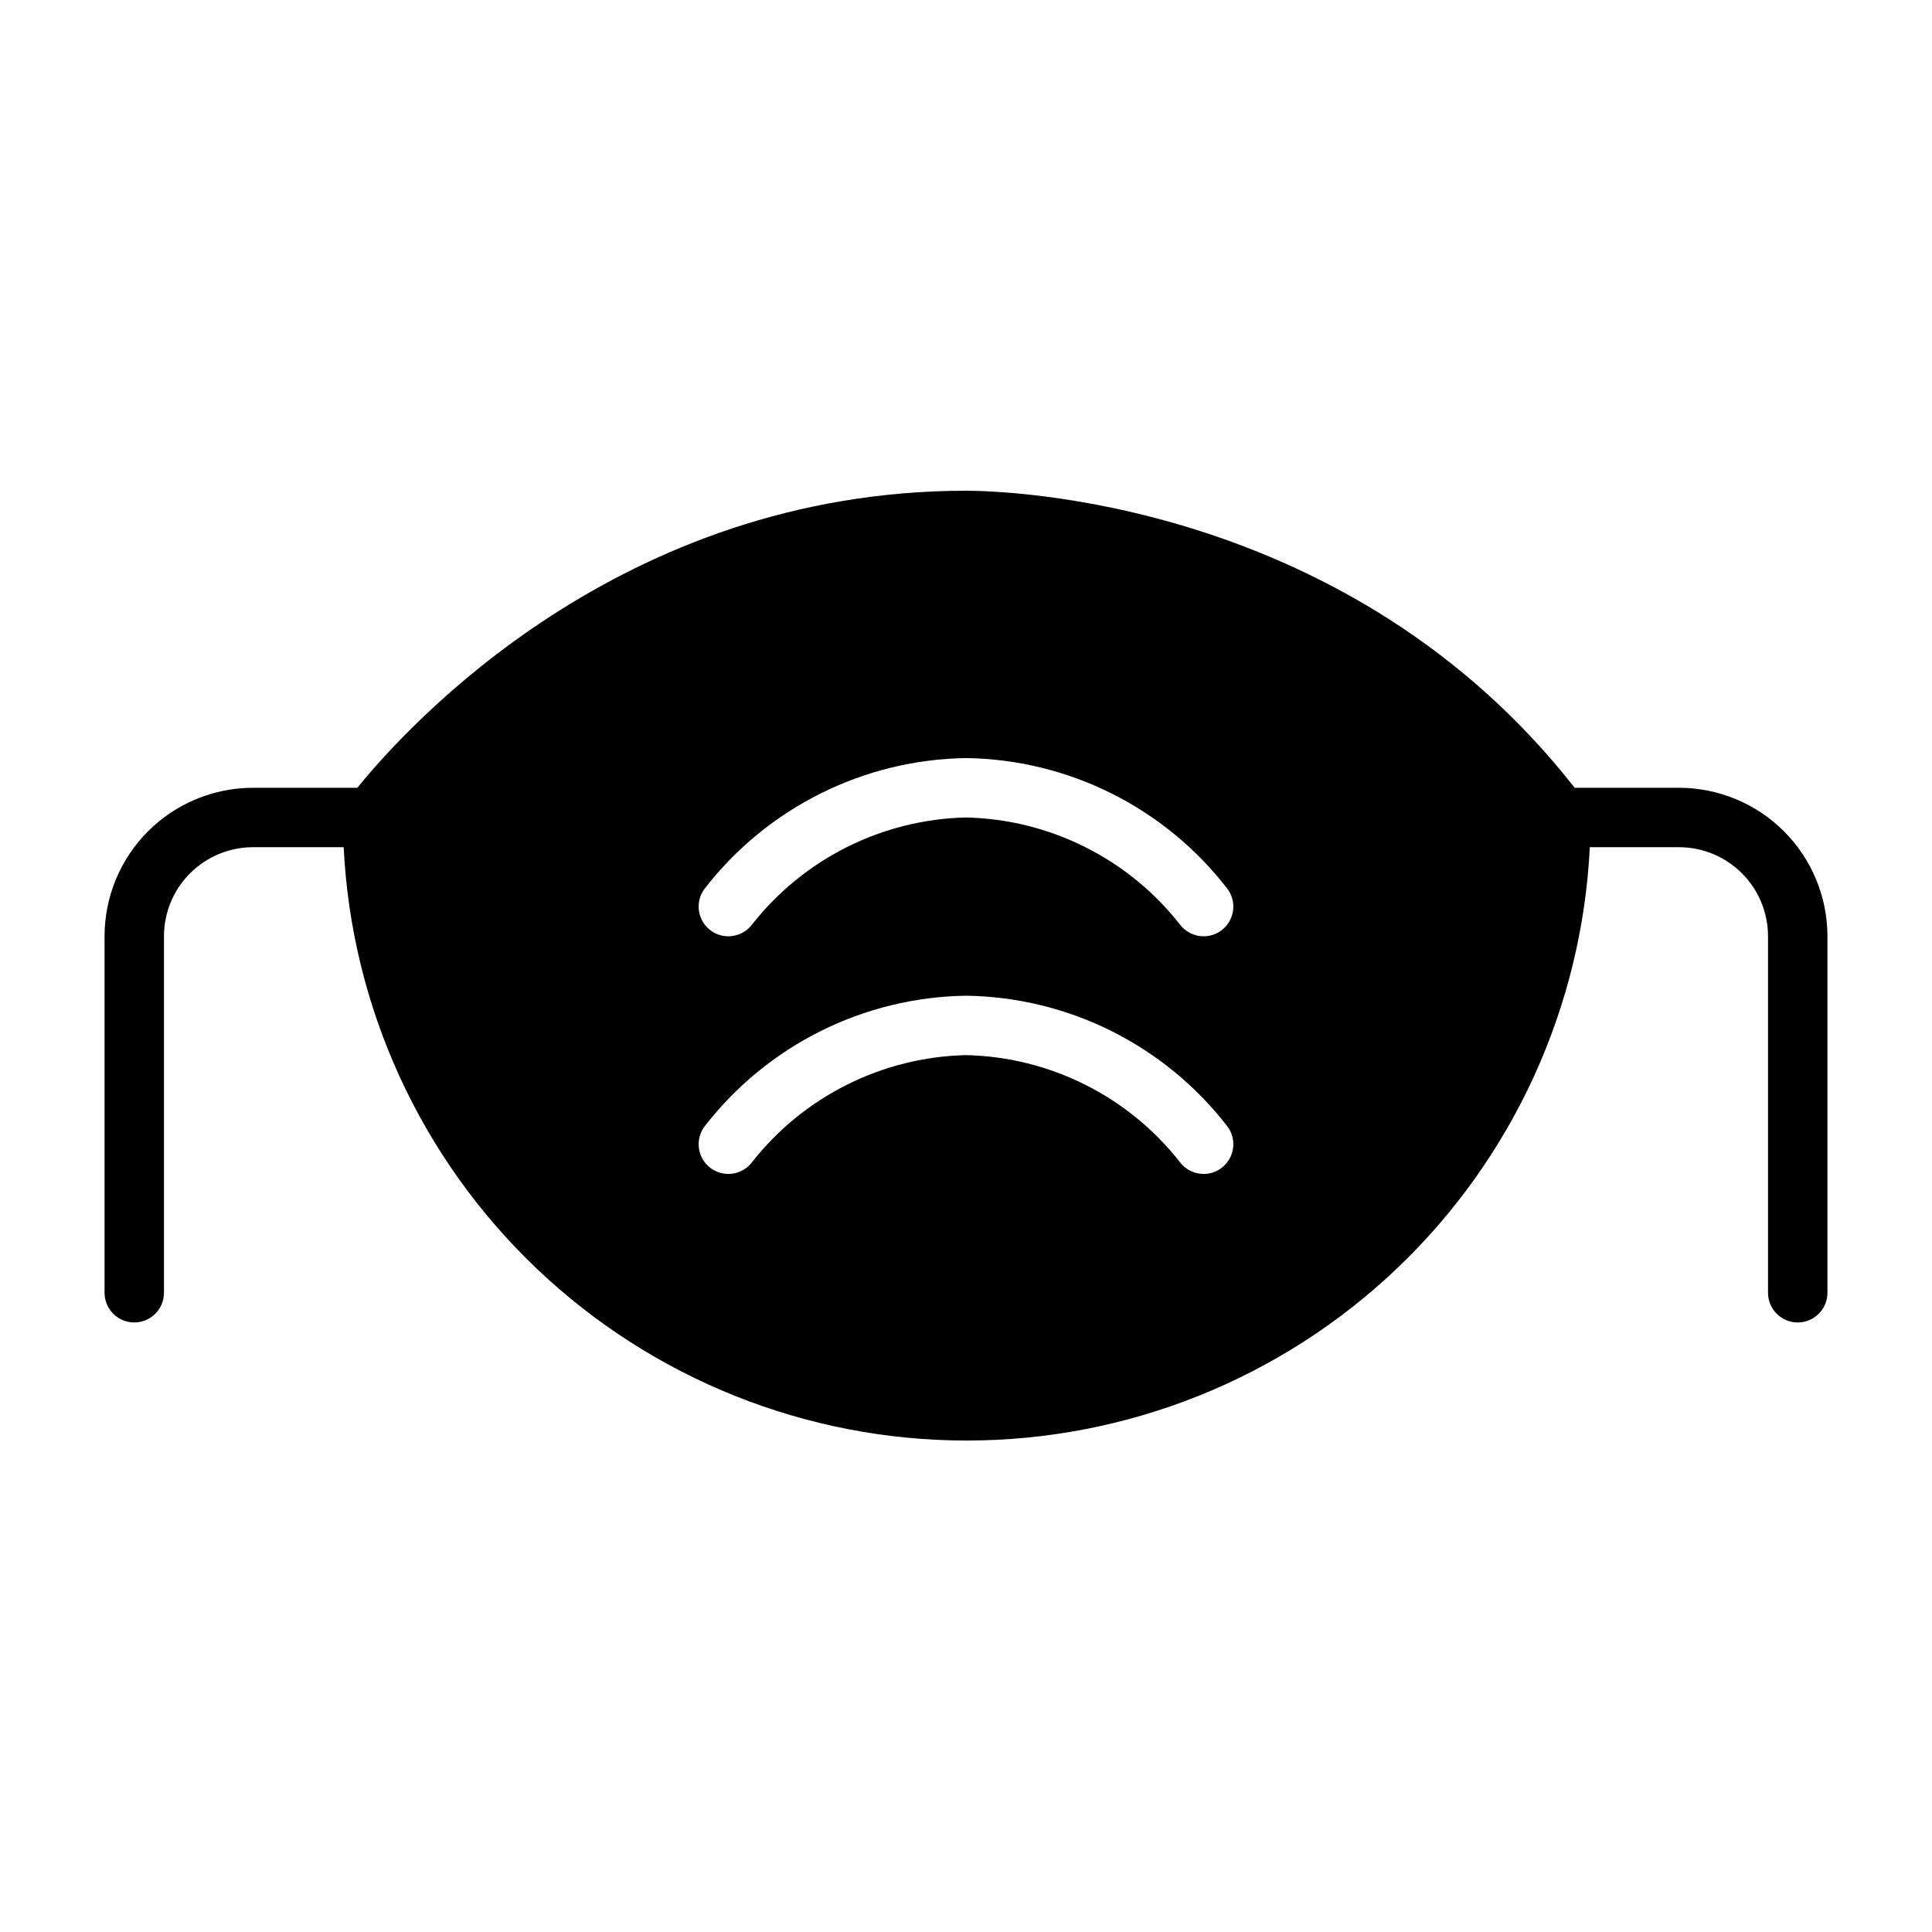 <?xml version="1.0" encoding="UTF-8"?>
<!-- Uploaded to: SVG Repo, www.svgrepo.com, Generator: SVG Repo Mixer Tools -->
<svg fill="#000000" width="800px" height="800px" version="1.1" viewBox="144 144 512 512" xmlns="http://www.w3.org/2000/svg">
 <path d="m588.93 352.77h-27.629c-59.828-76.438-150.98-78.719-161.3-78.719-91.789 0-148.15 62.504-161.3 78.719h-27.633c-10.438 0-20.449 4.148-27.832 11.527-7.383 7.383-11.527 17.395-11.527 27.832v94.465c0 4.348 3.523 7.871 7.871 7.871 4.348 0 7.871-3.523 7.871-7.871v-94.465c0-6.262 2.488-12.27 6.918-16.699 4.43-4.426 10.434-6.914 16.699-6.914h24.008c2.07 42.395 20.371 82.371 51.109 111.64s71.559 45.602 114.01 45.602c42.449 0 83.27-16.328 114.01-45.602s49.039-69.25 51.109-111.64h23.617-0.004c6.266 0 12.273 2.488 16.699 6.914 4.43 4.43 6.918 10.438 6.918 16.699v94.465c0 4.348 3.523 7.871 7.871 7.871 4.348 0 7.875-3.523 7.875-7.871v-94.465c0-10.438-4.148-20.449-11.531-27.832-7.379-7.379-17.391-11.527-27.832-11.527zm-121.23 100.76c-1.363 1.023-3.019 1.574-4.723 1.574-2.481 0-4.812-1.164-6.301-3.148-13.699-17.449-34.496-27.848-56.676-28.34-22.176 0.516-42.965 10.91-56.68 28.34-2.609 3.481-7.543 4.184-11.02 1.574-3.481-2.609-4.184-7.543-1.574-11.02 16.617-21.484 42.113-34.23 69.273-34.637 27.164 0.371 52.676 13.125 69.273 34.637 2.609 3.477 1.902 8.41-1.574 11.02zm0-62.977c-1.363 1.023-3.019 1.574-4.723 1.574-2.481 0-4.812-1.164-6.301-3.148-13.699-17.449-34.496-27.848-56.676-28.34-22.176 0.516-42.965 10.91-56.68 28.34-2.609 3.481-7.543 4.184-11.02 1.574-3.481-2.606-4.184-7.543-1.574-11.02 16.617-21.484 42.113-34.23 69.273-34.637 27.164 0.371 52.676 13.125 69.273 34.637 1.25 1.672 1.789 3.769 1.496 5.836-0.297 2.066-1.402 3.934-3.07 5.184z"/>
</svg>